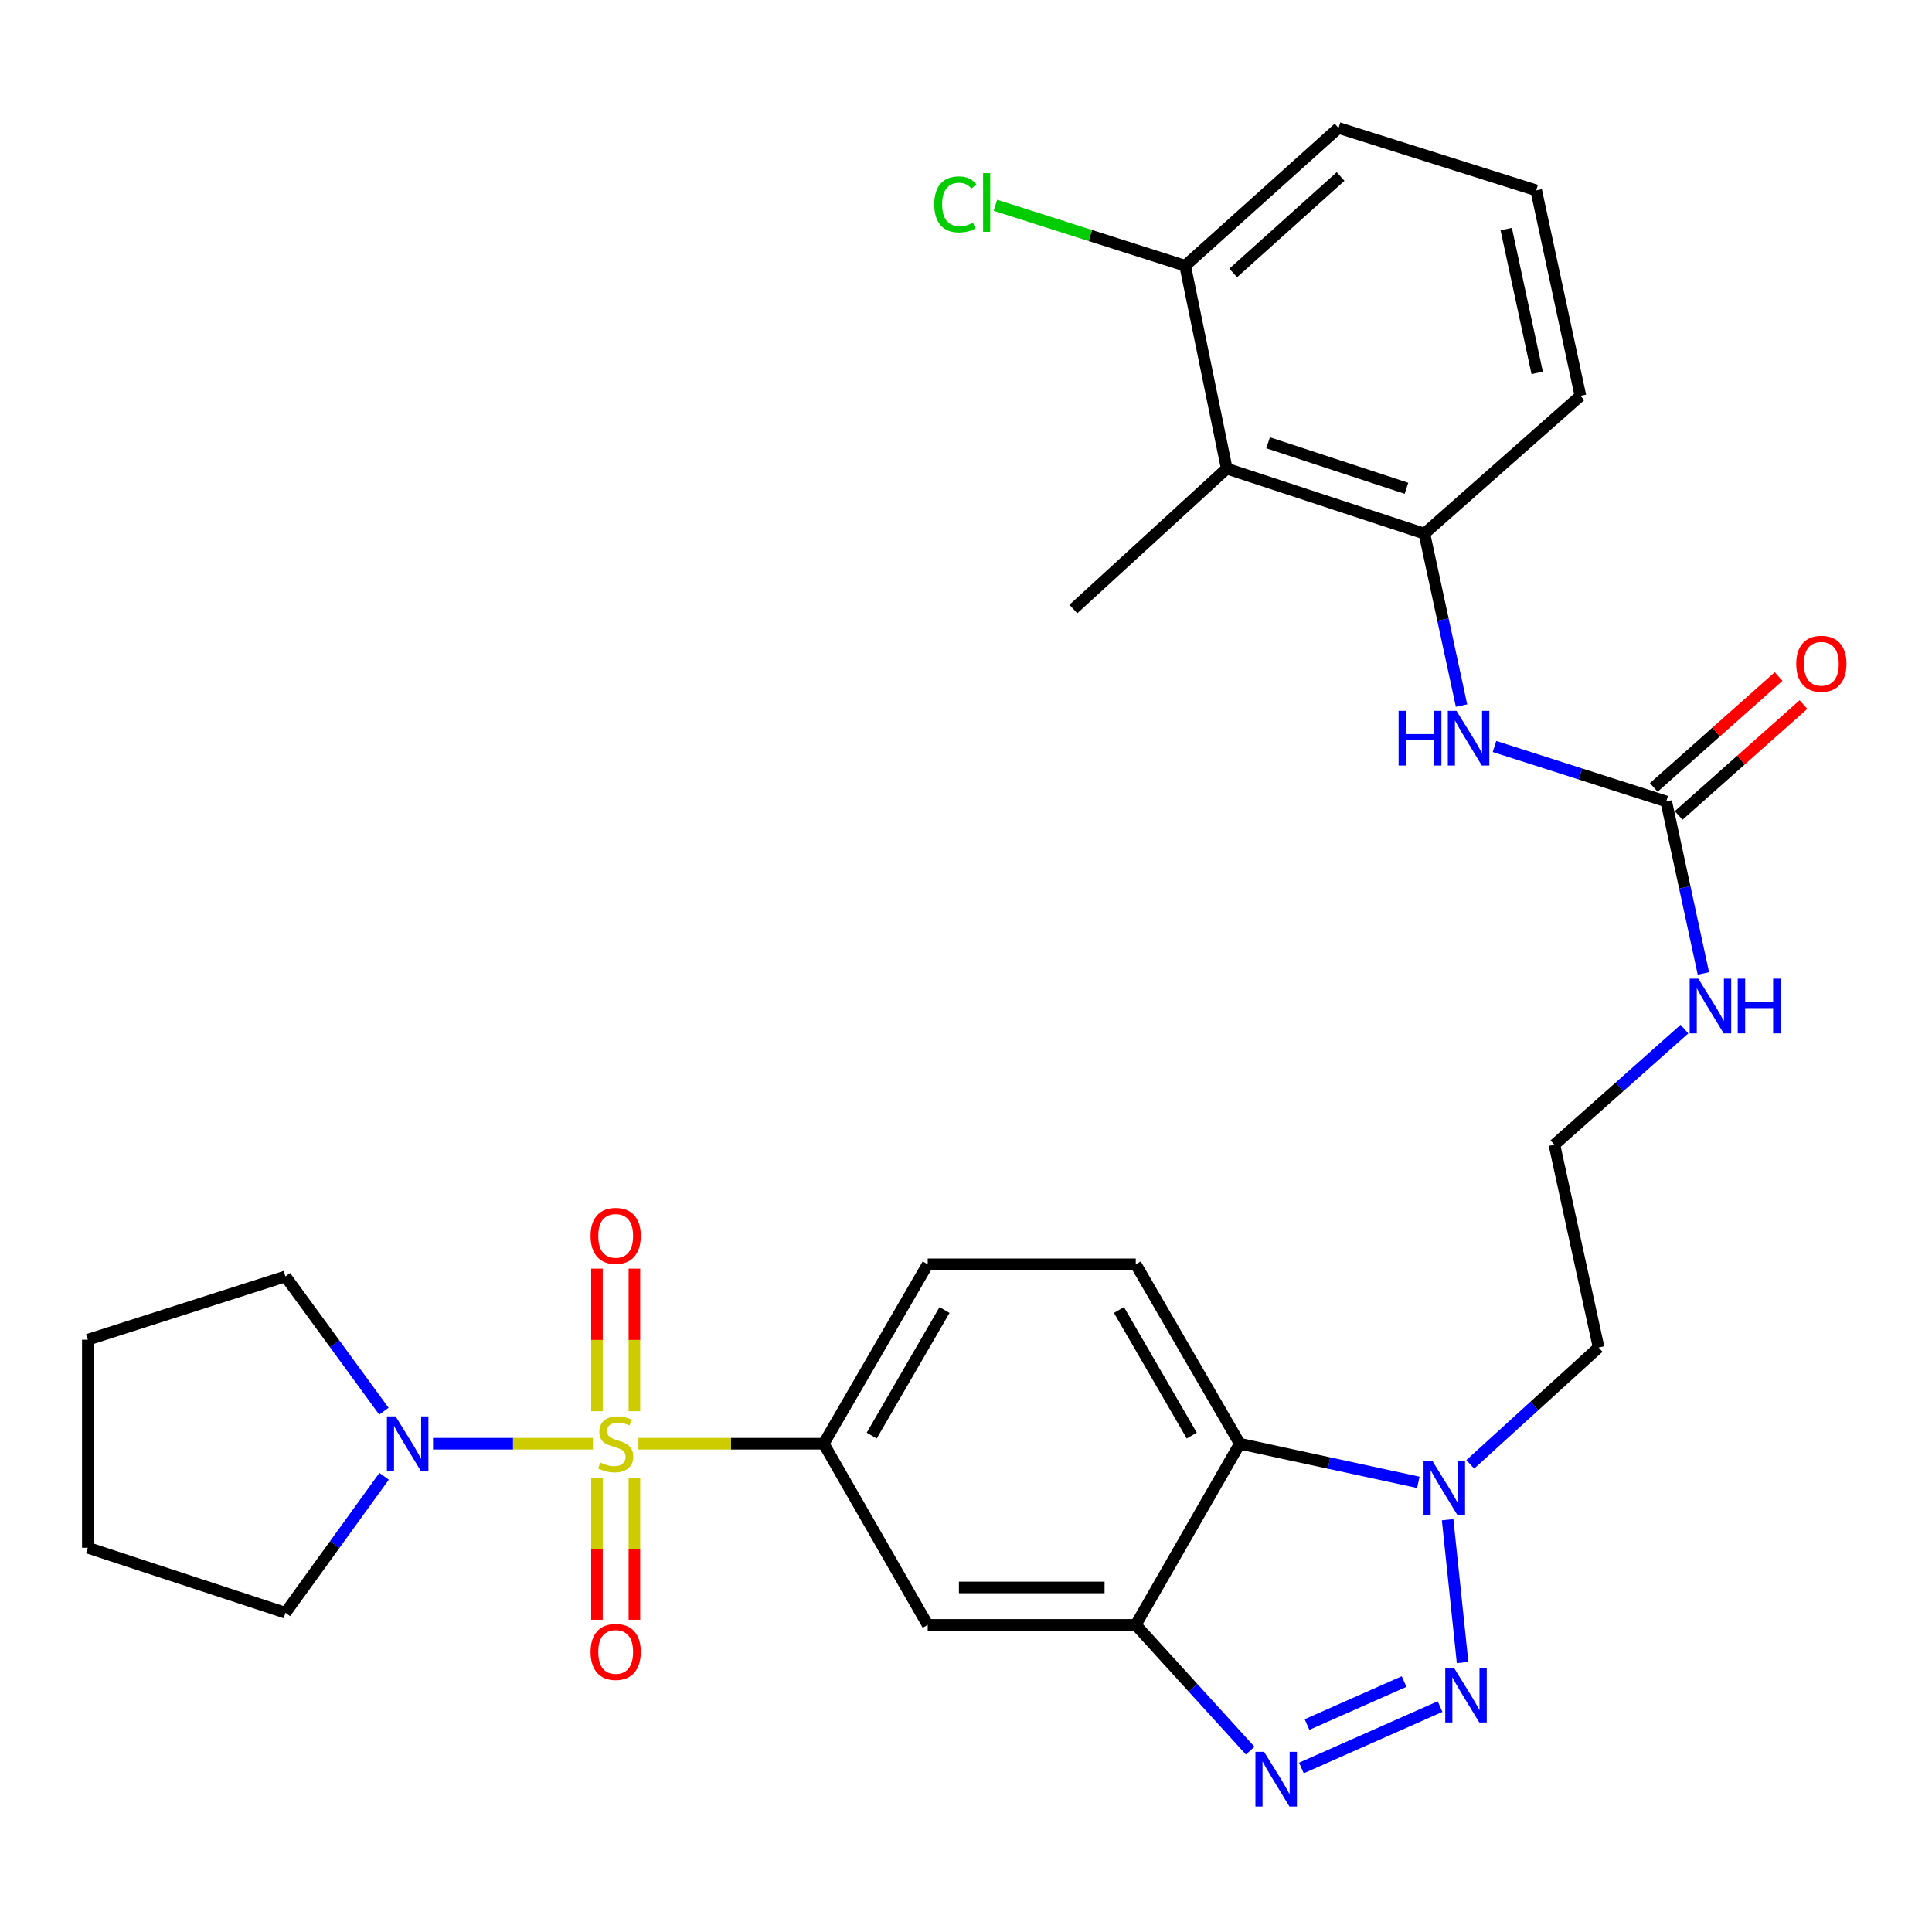 <?xml version='1.0' encoding='iso-8859-1'?>
<svg version='1.1' baseProfile='full'
              xmlns='http://www.w3.org/2000/svg'
                      xmlns:rdkit='http://www.rdkit.org/xml'
                      xmlns:xlink='http://www.w3.org/1999/xlink'
                  xml:space='preserve'
width='1000px' height='1000px' viewBox='0 0 1000 1000'>
<!-- END OF HEADER -->
<rect style='opacity:1.0;fill:#FFFFFF;stroke:none' width='1000' height='1000' x='0' y='0'> </rect>
<path class='bond-5' d='M 330.448,747.268 L 378.399,747.268' style='fill:none;fill-rule:evenodd;stroke:#CCCC00;stroke-width:6px;stroke-linecap:butt;stroke-linejoin:miter;stroke-opacity:1' />
<path class='bond-5' d='M 378.399,747.268 L 426.349,747.268' style='fill:none;fill-rule:evenodd;stroke:#000000;stroke-width:6px;stroke-linecap:butt;stroke-linejoin:miter;stroke-opacity:1' />
<path class='bond-6' d='M 306.904,747.268 L 265.523,747.268' style='fill:none;fill-rule:evenodd;stroke:#CCCC00;stroke-width:6px;stroke-linecap:butt;stroke-linejoin:miter;stroke-opacity:1' />
<path class='bond-6' d='M 265.523,747.268 L 224.141,747.268' style='fill:none;fill-rule:evenodd;stroke:#0000FF;stroke-width:6px;stroke-linecap:butt;stroke-linejoin:miter;stroke-opacity:1' />
<path class='bond-12' d='M 328.371,730.457 L 328.371,693.547' style='fill:none;fill-rule:evenodd;stroke:#CCCC00;stroke-width:6px;stroke-linecap:butt;stroke-linejoin:miter;stroke-opacity:1' />
<path class='bond-12' d='M 328.371,693.547 L 328.371,656.637' style='fill:none;fill-rule:evenodd;stroke:#FF0000;stroke-width:6px;stroke-linecap:butt;stroke-linejoin:miter;stroke-opacity:1' />
<path class='bond-12' d='M 308.982,730.457 L 308.982,693.547' style='fill:none;fill-rule:evenodd;stroke:#CCCC00;stroke-width:6px;stroke-linecap:butt;stroke-linejoin:miter;stroke-opacity:1' />
<path class='bond-12' d='M 308.982,693.547 L 308.982,656.637' style='fill:none;fill-rule:evenodd;stroke:#FF0000;stroke-width:6px;stroke-linecap:butt;stroke-linejoin:miter;stroke-opacity:1' />
<path class='bond-13' d='M 308.982,764.84 L 308.982,801.61' style='fill:none;fill-rule:evenodd;stroke:#CCCC00;stroke-width:6px;stroke-linecap:butt;stroke-linejoin:miter;stroke-opacity:1' />
<path class='bond-13' d='M 308.982,801.61 L 308.982,838.379' style='fill:none;fill-rule:evenodd;stroke:#FF0000;stroke-width:6px;stroke-linecap:butt;stroke-linejoin:miter;stroke-opacity:1' />
<path class='bond-13' d='M 328.371,764.84 L 328.371,801.61' style='fill:none;fill-rule:evenodd;stroke:#CCCC00;stroke-width:6px;stroke-linecap:butt;stroke-linejoin:miter;stroke-opacity:1' />
<path class='bond-13' d='M 328.371,801.61 L 328.371,838.379' style='fill:none;fill-rule:evenodd;stroke:#FF0000;stroke-width:6px;stroke-linecap:butt;stroke-linejoin:miter;stroke-opacity:1' />
<path class='bond-0' d='M 745.377,883.325 L 673.605,915.112' style='fill:none;fill-rule:evenodd;stroke:#0000FF;stroke-width:6px;stroke-linecap:butt;stroke-linejoin:miter;stroke-opacity:1' />
<path class='bond-0' d='M 726.76,870.365 L 676.519,892.616' style='fill:none;fill-rule:evenodd;stroke:#0000FF;stroke-width:6px;stroke-linecap:butt;stroke-linejoin:miter;stroke-opacity:1' />
<path class='bond-32' d='M 757.038,860.524 L 749.291,786.6' style='fill:none;fill-rule:evenodd;stroke:#0000FF;stroke-width:6px;stroke-linecap:butt;stroke-linejoin:miter;stroke-opacity:1' />
<path class='bond-1' d='M 647.106,906.128 L 617.488,873.581' style='fill:none;fill-rule:evenodd;stroke:#0000FF;stroke-width:6px;stroke-linecap:butt;stroke-linejoin:miter;stroke-opacity:1' />
<path class='bond-1' d='M 617.488,873.581 L 587.869,841.035' style='fill:none;fill-rule:evenodd;stroke:#000000;stroke-width:6px;stroke-linecap:butt;stroke-linejoin:miter;stroke-opacity:1' />
<path class='bond-2' d='M 587.869,841.035 L 480.186,841.035' style='fill:none;fill-rule:evenodd;stroke:#000000;stroke-width:6px;stroke-linecap:butt;stroke-linejoin:miter;stroke-opacity:1' />
<path class='bond-2' d='M 571.717,821.646 L 496.338,821.646' style='fill:none;fill-rule:evenodd;stroke:#000000;stroke-width:6px;stroke-linecap:butt;stroke-linejoin:miter;stroke-opacity:1' />
<path class='bond-31' d='M 587.869,841.035 L 641.706,747.268' style='fill:none;fill-rule:evenodd;stroke:#000000;stroke-width:6px;stroke-linecap:butt;stroke-linejoin:miter;stroke-opacity:1' />
<path class='bond-3' d='M 734.122,767.26 L 687.914,757.264' style='fill:none;fill-rule:evenodd;stroke:#0000FF;stroke-width:6px;stroke-linecap:butt;stroke-linejoin:miter;stroke-opacity:1' />
<path class='bond-3' d='M 687.914,757.264 L 641.706,747.268' style='fill:none;fill-rule:evenodd;stroke:#000000;stroke-width:6px;stroke-linecap:butt;stroke-linejoin:miter;stroke-opacity:1' />
<path class='bond-19' d='M 761.009,757.938 L 794.225,727.71' style='fill:none;fill-rule:evenodd;stroke:#0000FF;stroke-width:6px;stroke-linecap:butt;stroke-linejoin:miter;stroke-opacity:1' />
<path class='bond-19' d='M 794.225,727.71 L 827.441,697.482' style='fill:none;fill-rule:evenodd;stroke:#000000;stroke-width:6px;stroke-linecap:butt;stroke-linejoin:miter;stroke-opacity:1' />
<path class='bond-4' d='M 641.706,747.268 L 587.869,654.406' style='fill:none;fill-rule:evenodd;stroke:#000000;stroke-width:6px;stroke-linecap:butt;stroke-linejoin:miter;stroke-opacity:1' />
<path class='bond-4' d='M 616.857,743.064 L 579.171,678.06' style='fill:none;fill-rule:evenodd;stroke:#000000;stroke-width:6px;stroke-linecap:butt;stroke-linejoin:miter;stroke-opacity:1' />
<path class='bond-7' d='M 426.349,747.268 L 480.186,841.035' style='fill:none;fill-rule:evenodd;stroke:#000000;stroke-width:6px;stroke-linecap:butt;stroke-linejoin:miter;stroke-opacity:1' />
<path class='bond-15' d='M 426.349,747.268 L 480.186,654.406' style='fill:none;fill-rule:evenodd;stroke:#000000;stroke-width:6px;stroke-linecap:butt;stroke-linejoin:miter;stroke-opacity:1' />
<path class='bond-15' d='M 451.199,743.064 L 488.884,678.06' style='fill:none;fill-rule:evenodd;stroke:#000000;stroke-width:6px;stroke-linecap:butt;stroke-linejoin:miter;stroke-opacity:1' />
<path class='bond-22' d='M 198.699,730.428 L 173.22,695.557' style='fill:none;fill-rule:evenodd;stroke:#0000FF;stroke-width:6px;stroke-linecap:butt;stroke-linejoin:miter;stroke-opacity:1' />
<path class='bond-22' d='M 173.22,695.557 L 147.742,660.686' style='fill:none;fill-rule:evenodd;stroke:#000000;stroke-width:6px;stroke-linecap:butt;stroke-linejoin:miter;stroke-opacity:1' />
<path class='bond-23' d='M 198.813,764.127 L 173.277,799.441' style='fill:none;fill-rule:evenodd;stroke:#0000FF;stroke-width:6px;stroke-linecap:butt;stroke-linejoin:miter;stroke-opacity:1' />
<path class='bond-23' d='M 173.277,799.441 L 147.742,834.755' style='fill:none;fill-rule:evenodd;stroke:#000000;stroke-width:6px;stroke-linecap:butt;stroke-linejoin:miter;stroke-opacity:1' />
<path class='bond-8' d='M 862.427,414.824 L 872.049,459.333' style='fill:none;fill-rule:evenodd;stroke:#000000;stroke-width:6px;stroke-linecap:butt;stroke-linejoin:miter;stroke-opacity:1' />
<path class='bond-8' d='M 872.049,459.333 L 881.67,503.841' style='fill:none;fill-rule:evenodd;stroke:#0000FF;stroke-width:6px;stroke-linecap:butt;stroke-linejoin:miter;stroke-opacity:1' />
<path class='bond-11' d='M 862.427,414.824 L 817.991,400.6' style='fill:none;fill-rule:evenodd;stroke:#000000;stroke-width:6px;stroke-linecap:butt;stroke-linejoin:miter;stroke-opacity:1' />
<path class='bond-11' d='M 817.991,400.6 L 773.554,386.376' style='fill:none;fill-rule:evenodd;stroke:#0000FF;stroke-width:6px;stroke-linecap:butt;stroke-linejoin:miter;stroke-opacity:1' />
<path class='bond-17' d='M 868.865,422.072 L 901.174,393.374' style='fill:none;fill-rule:evenodd;stroke:#000000;stroke-width:6px;stroke-linecap:butt;stroke-linejoin:miter;stroke-opacity:1' />
<path class='bond-17' d='M 901.174,393.374 L 933.482,364.675' style='fill:none;fill-rule:evenodd;stroke:#FF0000;stroke-width:6px;stroke-linecap:butt;stroke-linejoin:miter;stroke-opacity:1' />
<path class='bond-17' d='M 855.989,407.576 L 888.297,378.878' style='fill:none;fill-rule:evenodd;stroke:#000000;stroke-width:6px;stroke-linecap:butt;stroke-linejoin:miter;stroke-opacity:1' />
<path class='bond-17' d='M 888.297,378.878 L 920.606,350.179' style='fill:none;fill-rule:evenodd;stroke:#FF0000;stroke-width:6px;stroke-linecap:butt;stroke-linejoin:miter;stroke-opacity:1' />
<path class='bond-9' d='M 634.963,242.554 L 737.272,276.204' style='fill:none;fill-rule:evenodd;stroke:#000000;stroke-width:6px;stroke-linecap:butt;stroke-linejoin:miter;stroke-opacity:1' />
<path class='bond-9' d='M 656.367,229.183 L 727.983,252.739' style='fill:none;fill-rule:evenodd;stroke:#000000;stroke-width:6px;stroke-linecap:butt;stroke-linejoin:miter;stroke-opacity:1' />
<path class='bond-16' d='M 634.963,242.554 L 613.441,137.552' style='fill:none;fill-rule:evenodd;stroke:#000000;stroke-width:6px;stroke-linecap:butt;stroke-linejoin:miter;stroke-opacity:1' />
<path class='bond-25' d='M 634.963,242.554 L 555.565,315.23' style='fill:none;fill-rule:evenodd;stroke:#000000;stroke-width:6px;stroke-linecap:butt;stroke-linejoin:miter;stroke-opacity:1' />
<path class='bond-10' d='M 737.272,276.204 L 746.88,320.708' style='fill:none;fill-rule:evenodd;stroke:#000000;stroke-width:6px;stroke-linecap:butt;stroke-linejoin:miter;stroke-opacity:1' />
<path class='bond-10' d='M 746.88,320.708 L 756.487,365.211' style='fill:none;fill-rule:evenodd;stroke:#0000FF;stroke-width:6px;stroke-linecap:butt;stroke-linejoin:miter;stroke-opacity:1' />
<path class='bond-24' d='M 737.272,276.204 L 818.026,204.886' style='fill:none;fill-rule:evenodd;stroke:#000000;stroke-width:6px;stroke-linecap:butt;stroke-linejoin:miter;stroke-opacity:1' />
<path class='bond-14' d='M 587.869,654.406 L 480.186,654.406' style='fill:none;fill-rule:evenodd;stroke:#000000;stroke-width:6px;stroke-linecap:butt;stroke-linejoin:miter;stroke-opacity:1' />
<path class='bond-20' d='M 613.441,137.552 L 564.334,121.902' style='fill:none;fill-rule:evenodd;stroke:#000000;stroke-width:6px;stroke-linecap:butt;stroke-linejoin:miter;stroke-opacity:1' />
<path class='bond-20' d='M 564.334,121.902 L 515.227,106.252' style='fill:none;fill-rule:evenodd;stroke:#00CC00;stroke-width:6px;stroke-linecap:butt;stroke-linejoin:miter;stroke-opacity:1' />
<path class='bond-33' d='M 613.441,137.552 L 692.839,66.234' style='fill:none;fill-rule:evenodd;stroke:#000000;stroke-width:6px;stroke-linecap:butt;stroke-linejoin:miter;stroke-opacity:1' />
<path class='bond-33' d='M 638.307,141.279 L 693.886,91.356' style='fill:none;fill-rule:evenodd;stroke:#000000;stroke-width:6px;stroke-linecap:butt;stroke-linejoin:miter;stroke-opacity:1' />
<path class='bond-18' d='M 871.875,532.655 L 838.213,562.573' style='fill:none;fill-rule:evenodd;stroke:#0000FF;stroke-width:6px;stroke-linecap:butt;stroke-linejoin:miter;stroke-opacity:1' />
<path class='bond-18' d='M 838.213,562.573 L 804.551,592.491' style='fill:none;fill-rule:evenodd;stroke:#000000;stroke-width:6px;stroke-linecap:butt;stroke-linejoin:miter;stroke-opacity:1' />
<path class='bond-21' d='M 827.441,697.482 L 804.551,592.491' style='fill:none;fill-rule:evenodd;stroke:#000000;stroke-width:6px;stroke-linecap:butt;stroke-linejoin:miter;stroke-opacity:1' />
<path class='bond-28' d='M 147.742,660.686 L 45.455,693.432' style='fill:none;fill-rule:evenodd;stroke:#000000;stroke-width:6px;stroke-linecap:butt;stroke-linejoin:miter;stroke-opacity:1' />
<path class='bond-29' d='M 147.742,834.755 L 45.455,801.116' style='fill:none;fill-rule:evenodd;stroke:#000000;stroke-width:6px;stroke-linecap:butt;stroke-linejoin:miter;stroke-opacity:1' />
<path class='bond-26' d='M 818.026,204.886 L 795.137,98.538' style='fill:none;fill-rule:evenodd;stroke:#000000;stroke-width:6px;stroke-linecap:butt;stroke-linejoin:miter;stroke-opacity:1' />
<path class='bond-26' d='M 795.638,193.013 L 779.615,118.57' style='fill:none;fill-rule:evenodd;stroke:#000000;stroke-width:6px;stroke-linecap:butt;stroke-linejoin:miter;stroke-opacity:1' />
<path class='bond-27' d='M 795.137,98.538 L 692.839,66.234' style='fill:none;fill-rule:evenodd;stroke:#000000;stroke-width:6px;stroke-linecap:butt;stroke-linejoin:miter;stroke-opacity:1' />
<path class='bond-30' d='M 45.455,693.432 L 45.455,801.116' style='fill:none;fill-rule:evenodd;stroke:#000000;stroke-width:6px;stroke-linecap:butt;stroke-linejoin:miter;stroke-opacity:1' />
<path  class='atom-0' d='M 310.676 756.988
Q 310.996 757.108, 312.316 757.668
Q 313.636 758.228, 315.076 758.588
Q 316.556 758.908, 317.996 758.908
Q 320.676 758.908, 322.236 757.628
Q 323.796 756.308, 323.796 754.028
Q 323.796 752.468, 322.996 751.508
Q 322.236 750.548, 321.036 750.028
Q 319.836 749.508, 317.836 748.908
Q 315.316 748.148, 313.796 747.428
Q 312.316 746.708, 311.236 745.188
Q 310.196 743.668, 310.196 741.108
Q 310.196 737.548, 312.596 735.348
Q 315.036 733.148, 319.836 733.148
Q 323.116 733.148, 326.836 734.708
L 325.916 737.788
Q 322.516 736.388, 319.956 736.388
Q 317.196 736.388, 315.676 737.548
Q 314.156 738.668, 314.196 740.628
Q 314.196 742.148, 314.956 743.068
Q 315.756 743.988, 316.876 744.508
Q 318.036 745.028, 319.956 745.628
Q 322.516 746.428, 324.036 747.228
Q 325.556 748.028, 326.636 749.668
Q 327.756 751.268, 327.756 754.028
Q 327.756 757.948, 325.116 760.068
Q 322.516 762.148, 318.156 762.148
Q 315.636 762.148, 313.716 761.588
Q 311.836 761.068, 309.596 760.148
L 310.676 756.988
' fill='#CCCC00'/>
<path  class='atom-1' d='M 752.544 863.219
L 761.824 878.219
Q 762.744 879.699, 764.224 882.379
Q 765.704 885.059, 765.784 885.219
L 765.784 863.219
L 769.544 863.219
L 769.544 891.539
L 765.664 891.539
L 755.704 875.139
Q 754.544 873.219, 753.304 871.019
Q 752.104 868.819, 751.744 868.139
L 751.744 891.539
L 748.064 891.539
L 748.064 863.219
L 752.544 863.219
' fill='#0000FF'/>
<path  class='atom-2' d='M 654.286 906.736
L 663.566 921.736
Q 664.486 923.216, 665.966 925.896
Q 667.446 928.576, 667.526 928.736
L 667.526 906.736
L 671.286 906.736
L 671.286 935.056
L 667.406 935.056
L 657.446 918.656
Q 656.286 916.736, 655.046 914.536
Q 653.846 912.336, 653.486 911.656
L 653.486 935.056
L 649.806 935.056
L 649.806 906.736
L 654.286 906.736
' fill='#0000FF'/>
<path  class='atom-4' d='M 741.309 756.009
L 750.589 771.009
Q 751.509 772.489, 752.989 775.169
Q 754.469 777.849, 754.549 778.009
L 754.549 756.009
L 758.309 756.009
L 758.309 784.329
L 754.429 784.329
L 744.469 767.929
Q 743.309 766.009, 742.069 763.809
Q 740.869 761.609, 740.509 760.929
L 740.509 784.329
L 736.829 784.329
L 736.829 756.009
L 741.309 756.009
' fill='#0000FF'/>
<path  class='atom-7' d='M 204.743 733.108
L 214.023 748.108
Q 214.943 749.588, 216.423 752.268
Q 217.903 754.948, 217.983 755.108
L 217.983 733.108
L 221.743 733.108
L 221.743 761.428
L 217.863 761.428
L 207.903 745.028
Q 206.743 743.108, 205.503 740.908
Q 204.303 738.708, 203.943 738.028
L 203.943 761.428
L 200.263 761.428
L 200.263 733.108
L 204.743 733.108
' fill='#0000FF'/>
<path  class='atom-12' d='M 723.909 367.919
L 727.749 367.919
L 727.749 379.959
L 742.229 379.959
L 742.229 367.919
L 746.069 367.919
L 746.069 396.239
L 742.229 396.239
L 742.229 383.159
L 727.749 383.159
L 727.749 396.239
L 723.909 396.239
L 723.909 367.919
' fill='#0000FF'/>
<path  class='atom-12' d='M 753.869 367.919
L 763.149 382.919
Q 764.069 384.399, 765.549 387.079
Q 767.029 389.759, 767.109 389.919
L 767.109 367.919
L 770.869 367.919
L 770.869 396.239
L 766.989 396.239
L 757.029 379.839
Q 755.869 377.919, 754.629 375.719
Q 753.429 373.519, 753.069 372.839
L 753.069 396.239
L 749.389 396.239
L 749.389 367.919
L 753.869 367.919
' fill='#0000FF'/>
<path  class='atom-13' d='M 305.676 639.686
Q 305.676 632.886, 309.036 629.086
Q 312.396 625.286, 318.676 625.286
Q 324.956 625.286, 328.316 629.086
Q 331.676 632.886, 331.676 639.686
Q 331.676 646.566, 328.276 650.486
Q 324.876 654.366, 318.676 654.366
Q 312.436 654.366, 309.036 650.486
Q 305.676 646.606, 305.676 639.686
M 318.676 651.166
Q 322.996 651.166, 325.316 648.286
Q 327.676 645.366, 327.676 639.686
Q 327.676 634.126, 325.316 631.326
Q 322.996 628.486, 318.676 628.486
Q 314.356 628.486, 311.996 631.286
Q 309.676 634.086, 309.676 639.686
Q 309.676 645.406, 311.996 648.286
Q 314.356 651.166, 318.676 651.166
' fill='#FF0000'/>
<path  class='atom-14' d='M 305.676 855.032
Q 305.676 848.232, 309.036 844.432
Q 312.396 840.632, 318.676 840.632
Q 324.956 840.632, 328.316 844.432
Q 331.676 848.232, 331.676 855.032
Q 331.676 861.912, 328.276 865.832
Q 324.876 869.712, 318.676 869.712
Q 312.436 869.712, 309.036 865.832
Q 305.676 861.952, 305.676 855.032
M 318.676 866.512
Q 322.996 866.512, 325.316 863.632
Q 327.676 860.712, 327.676 855.032
Q 327.676 849.472, 325.316 846.672
Q 322.996 843.832, 318.676 843.832
Q 314.356 843.832, 311.996 846.632
Q 309.676 849.432, 309.676 855.032
Q 309.676 860.752, 311.996 863.632
Q 314.356 866.512, 318.676 866.512
' fill='#FF0000'/>
<path  class='atom-18' d='M 929.729 343.575
Q 929.729 336.775, 933.089 332.975
Q 936.449 329.175, 942.729 329.175
Q 949.009 329.175, 952.369 332.975
Q 955.729 336.775, 955.729 343.575
Q 955.729 350.455, 952.329 354.375
Q 948.929 358.255, 942.729 358.255
Q 936.489 358.255, 933.089 354.375
Q 929.729 350.495, 929.729 343.575
M 942.729 355.055
Q 947.049 355.055, 949.369 352.175
Q 951.729 349.255, 951.729 343.575
Q 951.729 338.015, 949.369 335.215
Q 947.049 332.375, 942.729 332.375
Q 938.409 332.375, 936.049 335.175
Q 933.729 337.975, 933.729 343.575
Q 933.729 349.295, 936.049 352.175
Q 938.409 355.055, 942.729 355.055
' fill='#FF0000'/>
<path  class='atom-19' d='M 879.057 506.549
L 888.337 521.549
Q 889.257 523.029, 890.737 525.709
Q 892.217 528.389, 892.297 528.549
L 892.297 506.549
L 896.057 506.549
L 896.057 534.869
L 892.177 534.869
L 882.217 518.469
Q 881.057 516.549, 879.817 514.349
Q 878.617 512.149, 878.257 511.469
L 878.257 534.869
L 874.577 534.869
L 874.577 506.549
L 879.057 506.549
' fill='#0000FF'/>
<path  class='atom-19' d='M 899.457 506.549
L 903.297 506.549
L 903.297 518.589
L 917.777 518.589
L 917.777 506.549
L 921.617 506.549
L 921.617 534.869
L 917.777 534.869
L 917.777 521.789
L 903.297 521.789
L 903.297 534.869
L 899.457 534.869
L 899.457 506.549
' fill='#0000FF'/>
<path  class='atom-21' d='M 483.571 105.787
Q 483.571 98.747, 486.851 95.067
Q 490.171 91.347, 496.451 91.347
Q 502.291 91.347, 505.411 95.467
L 502.771 97.627
Q 500.491 94.627, 496.451 94.627
Q 492.171 94.627, 489.891 97.507
Q 487.651 100.347, 487.651 105.787
Q 487.651 111.387, 489.971 114.267
Q 492.331 117.147, 496.891 117.147
Q 500.011 117.147, 503.651 115.267
L 504.771 118.267
Q 503.291 119.227, 501.051 119.787
Q 498.811 120.347, 496.331 120.347
Q 490.171 120.347, 486.851 116.587
Q 483.571 112.827, 483.571 105.787
' fill='#00CC00'/>
<path  class='atom-21' d='M 508.851 89.627
L 512.531 89.627
L 512.531 119.987
L 508.851 119.987
L 508.851 89.627
' fill='#00CC00'/>
</svg>

